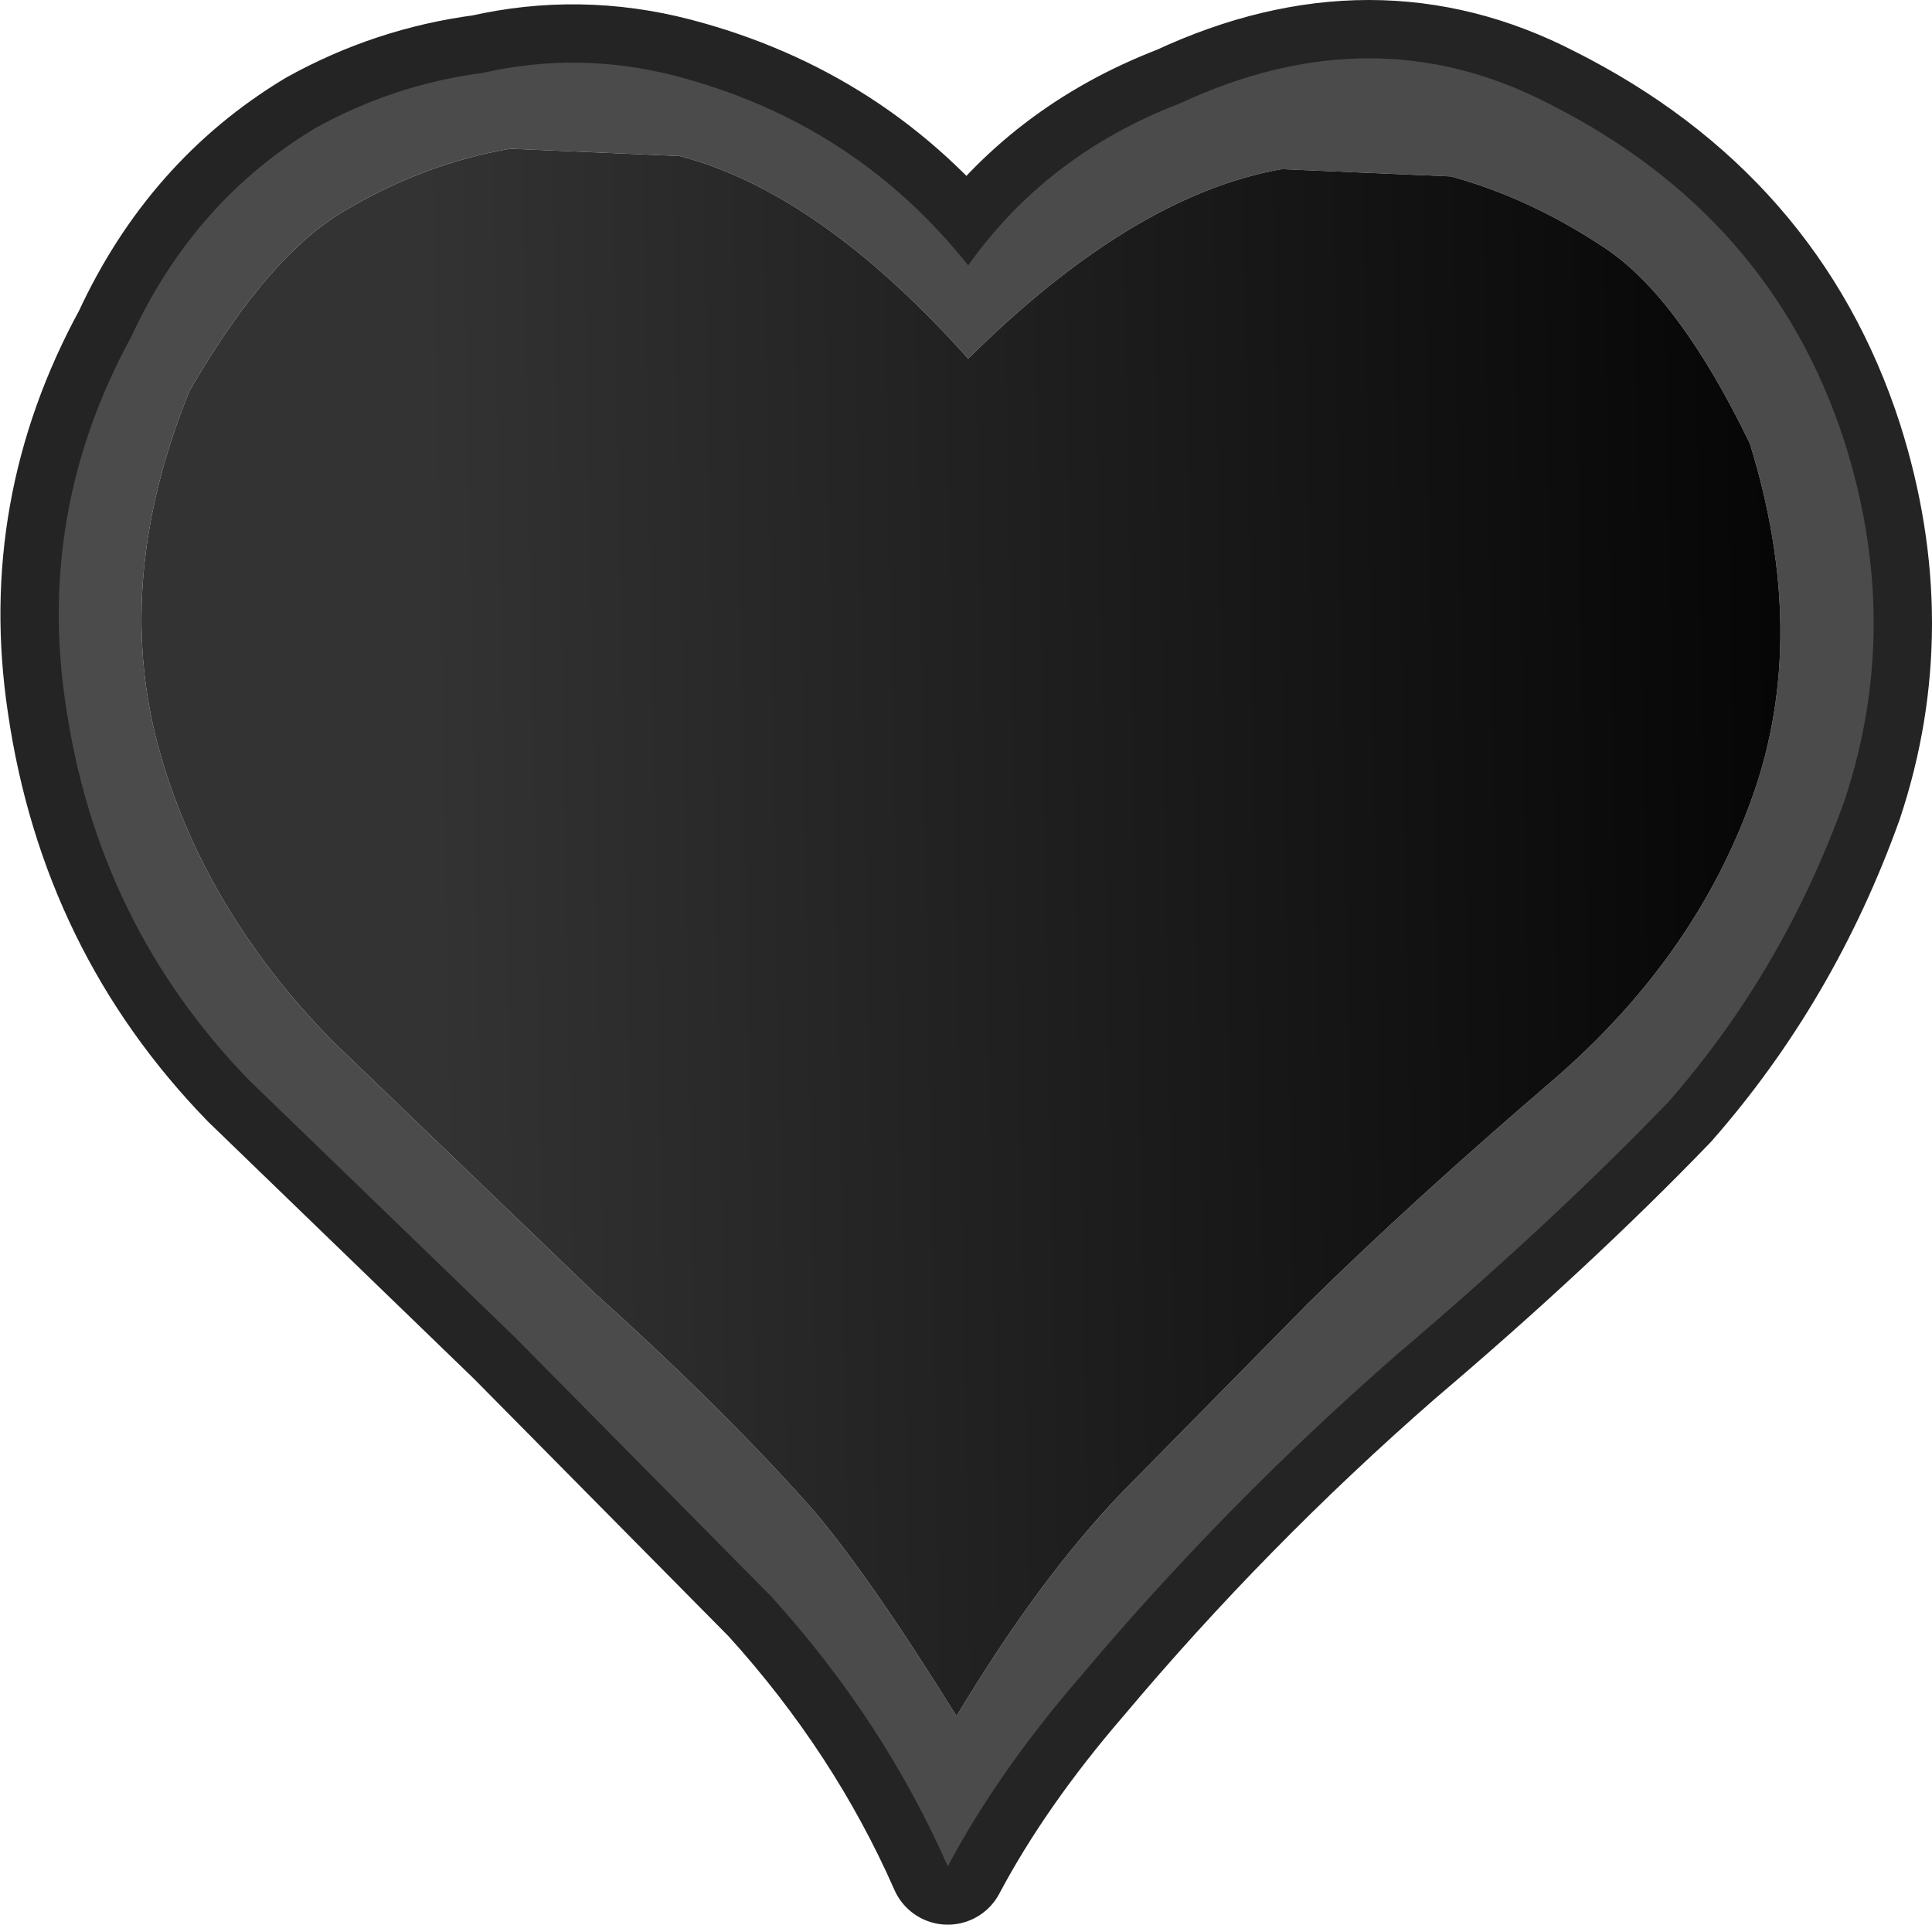 <?xml version="1.0" encoding="UTF-8" standalone="no"?>
<svg xmlns:xlink="http://www.w3.org/1999/xlink" height="66.0px" width="66.25px" xmlns="http://www.w3.org/2000/svg">
  <g transform="matrix(1.0, 0.0, 0.0, 1.0, 33.1, 33.0)">
    <path d="M30.15 -17.85 Q27.65 -25.6 20.0 -29.45 14.0 -32.55 7.35 -29.45 2.8 -27.7 0.1 -23.9 -3.8 -28.8 -9.95 -30.4 -13.25 -31.25 -16.55 -30.5 -19.6 -30.1 -22.3 -28.6 -26.45 -26.1 -28.6 -21.45 -31.85 -15.5 -30.85 -8.85 -29.75 -1.3 -24.55 4.05 L-15.45 12.85 -6.65 21.75 Q-2.8 26.0 -0.6 31.0 1.1 27.8 3.9 24.55 8.9 18.6 14.8 13.45 20.1 8.95 24.1 4.8 28.05 0.3 30.15 -5.55 32.15 -11.55 30.15 -17.85 Z" fill="none" stroke="#242424" stroke-linecap="round" stroke-linejoin="round" stroke-width="4.0"/>
    <path d="M16.65 -26.95 L10.85 -27.2 Q5.75 -26.3 0.1 -20.7 -5.0 -26.4 -9.8 -27.65 L-15.6 -27.9 Q-18.5 -27.4 -21.15 -25.85 -23.85 -24.35 -26.6 -19.6 -29.2 -13.2 -27.7 -7.5 -26.2 -1.9 -21.7 2.7 L-12.7 11.35 Q-8.25 15.35 -5.2 18.8 -3.25 21.1 -0.3 25.85 2.55 21.1 5.4 18.15 L11.75 11.7 Q15.3 8.2 20.2 4.0 25.05 -0.2 27.0 -5.7 28.95 -11.2 26.9 -17.8 24.5 -22.75 22.0 -24.45 19.4 -26.2 16.65 -26.95 M30.15 -17.85 Q32.15 -11.55 30.15 -5.55 28.05 0.3 24.1 4.8 20.1 8.95 14.8 13.45 8.9 18.6 3.9 24.55 1.1 27.8 -0.6 31.0 -2.8 26.0 -6.65 21.75 L-15.45 12.85 -24.55 4.05 Q-29.75 -1.3 -30.85 -8.85 -31.85 -15.5 -28.6 -21.45 -26.45 -26.1 -22.3 -28.6 -19.6 -30.1 -16.55 -30.5 -13.25 -31.25 -9.95 -30.4 -3.8 -28.8 0.1 -23.9 2.8 -27.7 7.35 -29.45 14.0 -32.55 20.0 -29.45 27.65 -25.6 30.15 -17.85" fill="#4b4b4b" fill-rule="evenodd" stroke="none"/>
    <path d="M16.65 -26.95 Q19.4 -26.2 22.0 -24.45 24.5 -22.75 26.9 -17.8 28.95 -11.2 27.0 -5.7 25.05 -0.2 20.2 4.0 15.3 8.2 11.75 11.7 L5.4 18.15 Q2.55 21.1 -0.3 25.85 -3.25 21.1 -5.2 18.8 -8.25 15.35 -12.7 11.35 L-21.7 2.7 Q-26.2 -1.9 -27.7 -7.5 -29.2 -13.2 -26.6 -19.6 -23.85 -24.35 -21.15 -25.85 -18.5 -27.4 -15.6 -27.9 L-9.8 -27.65 Q-5.0 -26.4 0.1 -20.7 5.75 -26.3 10.85 -27.2 L16.65 -26.95" fill="url(#gradient0)" fill-rule="evenodd" stroke="none"/>
  </g>
  <defs>
    <linearGradient gradientTransform="matrix(0.032, -6.0E-4, 6.0E-4, 0.033, 7.7, -13.55)" gradientUnits="userSpaceOnUse" id="gradient0" spreadMethod="pad" x1="-819.2" x2="819.2">
      <stop offset="0.0" stop-color="#333333"/>
      <stop offset="1.0" stop-color="#000000"/>
    </linearGradient>
  </defs>
</svg>
